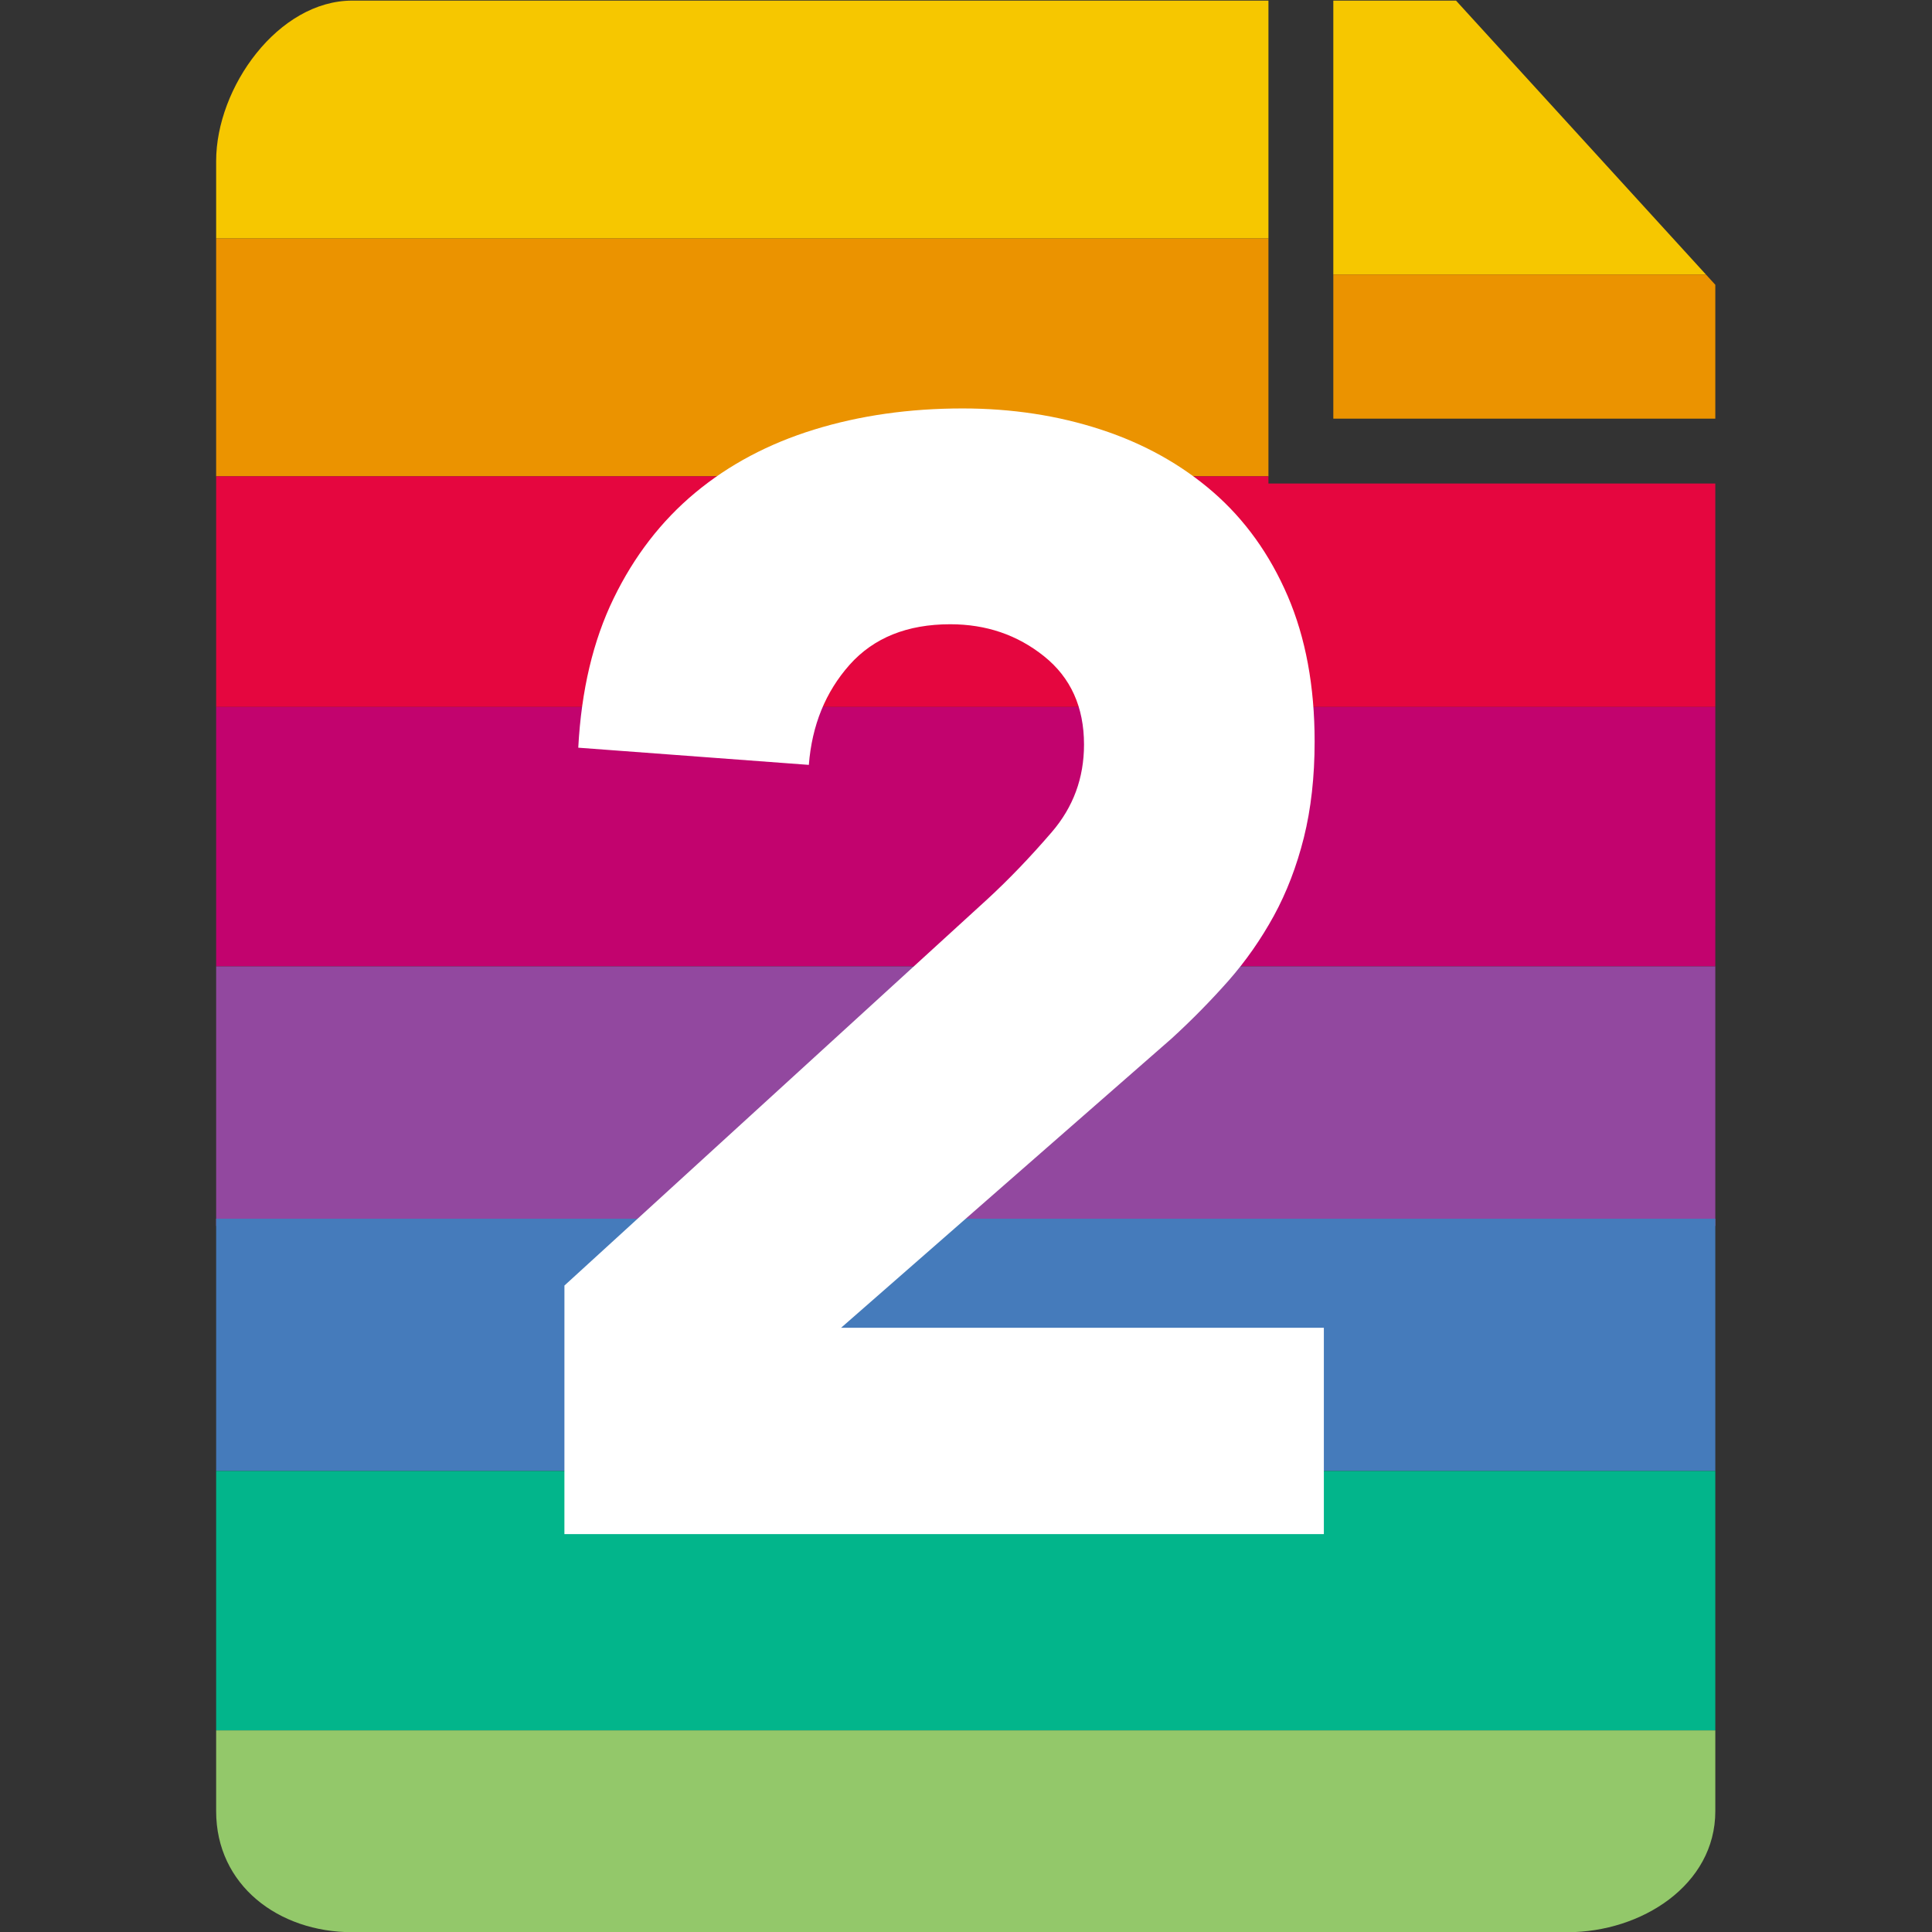 <?xml version="1.0" encoding="UTF-8"?>
<svg width="360" height="360" version="1.1" viewBox="0 0 360 360" xml:space="preserve" xmlns="http://www.w3.org/2000/svg"><rect x="0" y="0" width="360" height="360" fill="#333333" stroke="none"/><g transform="translate(-18.645 459.62)" clip-rule="evenodd" fill-rule="evenodd" stroke-linejoin="round" stroke-miterlimit="2"><g transform="matrix(1.343 0 0 1.343 -56.909 69.989)">
        
        
        
        
        <g transform="translate(-282.75 -400.26)">
            
                
                    <clipPath id="_clip1">
                        <path d="m524 64v-58h17.028l35.972 39.425v18.575"/>
                    </clipPath>
                    <g clip-path="url(#_clip1)">
                        <rect x="429" y="6" width="218" height="38" fill="#f6c700" fill-rule="nonzero"/>
                    </g>
                    <clipPath id="_clip2">
                        <path d="m524 64v-58h17.028l35.972 39.425v18.575"/>
                    </clipPath>
                    <g clip-path="url(#_clip2)">
                        <rect x="429" y="44" width="218" height="31" fill="#eb9300" fill-rule="nonzero"/>
                    </g>
                
                
                    
                        <clipPath id="_clip3">
                            <path d="m577 257.21c0 10.245-10.255 16.787-20.501 16.787h-168.62c-10.259 0-18.882-6.542-18.882-16.787v-228.95c0-10.244 8.623-22.263 18.882-22.263h127.12v67h62z"/>
                        </clipPath>
                        <g clip-path="url(#_clip3)" fill-rule="nonzero">
                            <rect x="368" y="6" width="212" height="33" fill="#f6c700"/>
                            <rect x="368" y="39" width="212" height="33" fill="#eb9300"/>
                            <rect x="368" y="72" width="212" height="32" fill="#e5063f"/>
                            <rect x="368" y="104" width="212" height="36" fill="#c2036e"/>
                            <rect x="368" y="140" width="212" height="36" fill="#92489f"/>
                            <rect x="368" y="175" width="212" height="35" fill="#457bbb"/>
                            <rect x="368" y="210" width="212" height="36" fill="#02b58b"/>
                            <rect x="368" y="246" width="212" height="31" fill="#93c86a"/>
                        </g>
                    
                
            
            <g transform="matrix(1 0 0 1.017 0 -3.686)">
                <path d="m417.32 184.82 58.659-52.689c2.981-2.697 5.969-5.756 8.949-9.163 2.991-3.413 4.482-7.397 4.482-11.953 0-5.119-1.845-9.134-5.543-12.045-3.7-2.917-8.035-4.368-13.011-4.368-5.974 0-10.629 1.841-13.974 5.535-3.341 3.703-5.224 8.251-5.651 13.65l-31.992-2.345c0.423-7.815 2.057-14.608 4.906-20.362 2.841-5.76 6.608-10.562 11.301-14.406 4.694-3.839 10.2-6.713 16.53-8.632 6.33-1.921 13.192-2.882 20.583-2.882 6.828 0 13.226 0.961 19.197 2.882 5.973 1.919 11.157 4.766 15.568 8.528 4.406 3.768 7.86 8.496 10.348 14.182 2.485 5.69 3.735 12.303 3.735 19.846 0 4.829-0.504 9.203-1.494 13.113-0.997 3.912-2.387 7.467-4.16 10.661-1.783 3.196-3.877 6.152-6.291 8.854-2.424 2.694-5.052 5.335-7.896 7.891l-45.859 39.462h66.98v28.154h-105.37z" fill="#fff" fill-rule="nonzero"/>
            </g>
        </g>
        
        
        
        
        
    </g></g></svg>
